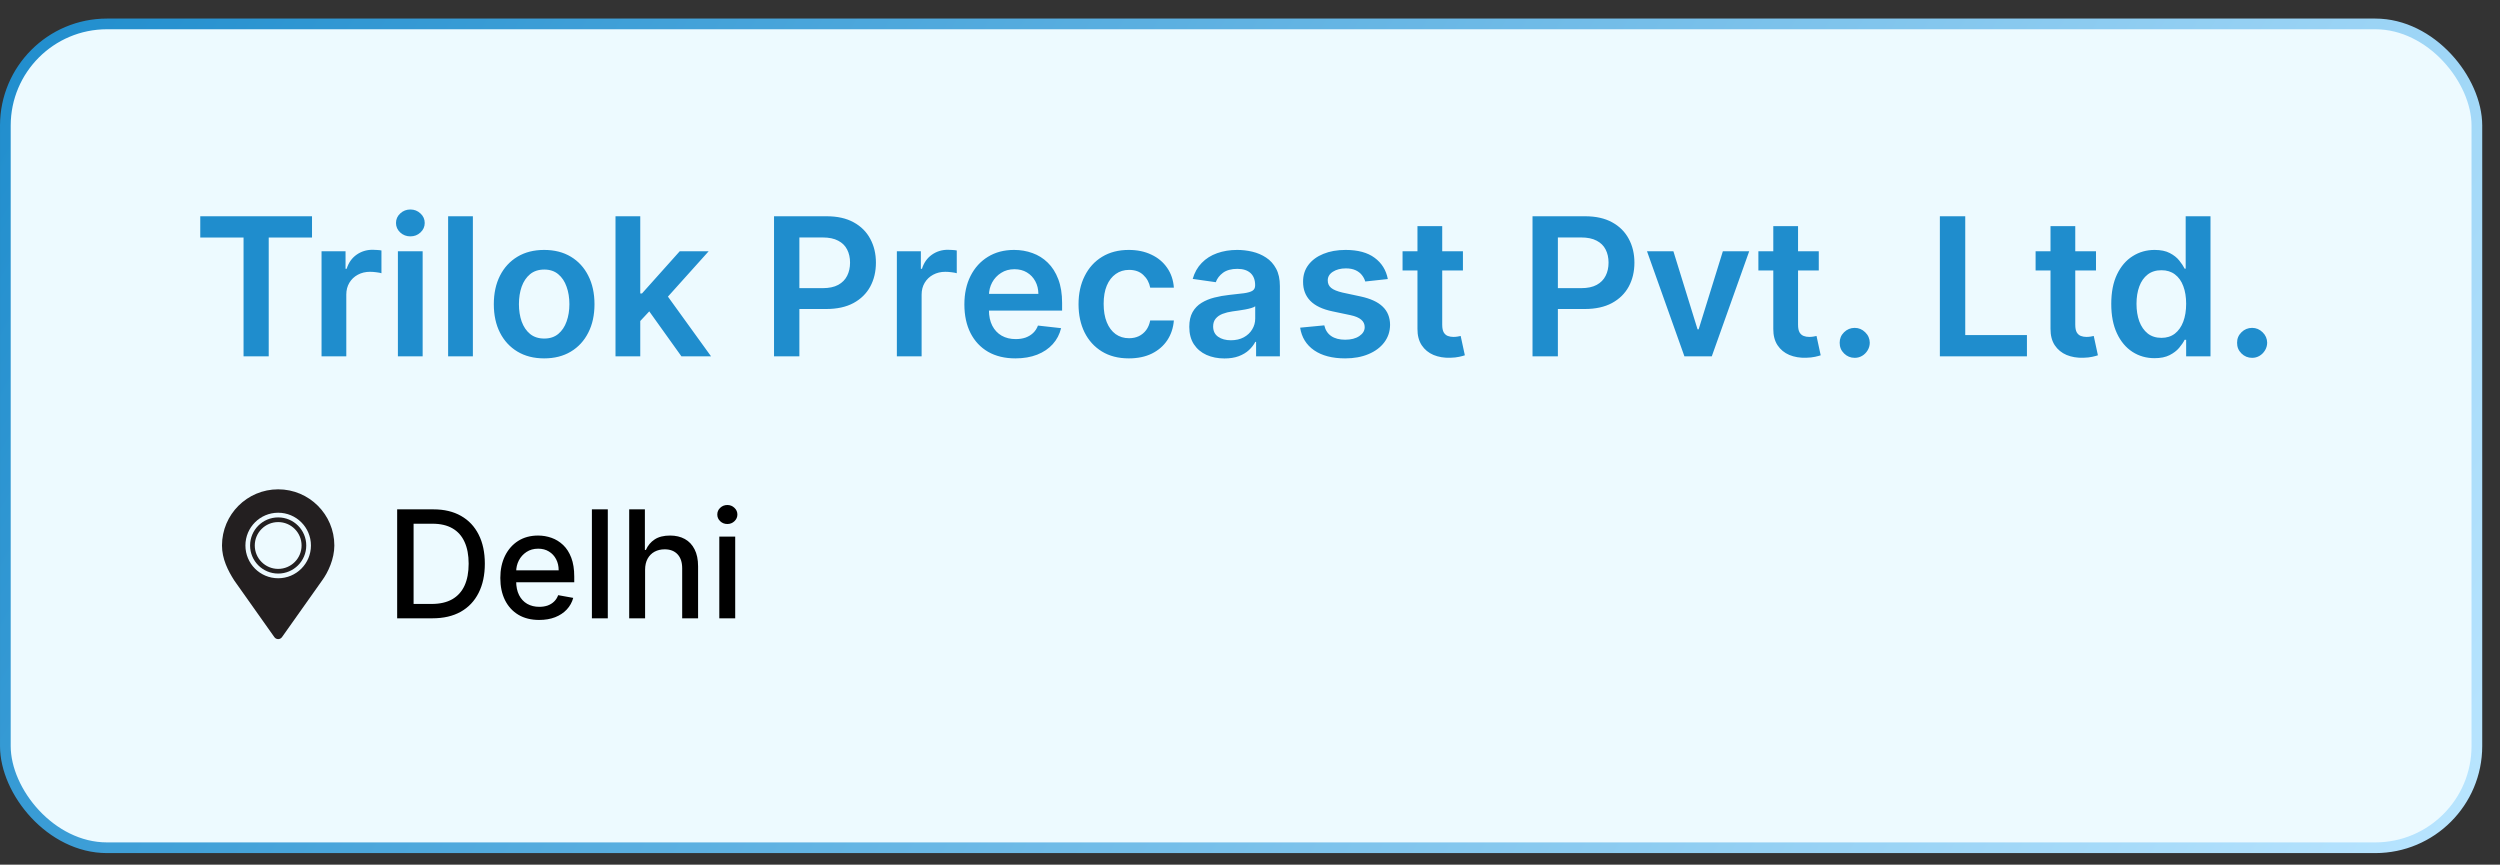 <?xml version="1.0" encoding="UTF-8"?>
<svg xmlns="http://www.w3.org/2000/svg" width="133" height="46" viewBox="0 0 133 46" fill="none">
  <rect x="0" y="0" width="133" height="46" fill="#333333" stroke="none"/>
  <rect x="0.285" y="1.272" width="131.485" height="43.828" rx="5.407" fill="#EDFAFF"/>
  <rect x="0.285" y="1.272" width="131.485" height="43.828" rx="5.407" stroke="url(#paint0_linear_530_198)" stroke-width="0.569"/>
  <path d="M10.654 12.637V11.505H16.599V12.637H14.296V18.957H12.957V12.637H10.654ZM17.106 18.957V13.368H18.383V14.3H18.442C18.543 13.977 18.718 13.729 18.965 13.554C19.215 13.377 19.5 13.288 19.82 13.288C19.893 13.288 19.974 13.292 20.064 13.299C20.156 13.304 20.233 13.312 20.293 13.325V14.536C20.238 14.517 20.149 14.5 20.028 14.485C19.909 14.468 19.794 14.46 19.682 14.46C19.442 14.46 19.226 14.512 19.035 14.616C18.845 14.718 18.696 14.86 18.587 15.042C18.478 15.224 18.423 15.434 18.423 15.671V18.957H17.106ZM21.168 18.957V13.368H22.485V18.957H21.168ZM21.831 12.575C21.622 12.575 21.442 12.506 21.292 12.368C21.142 12.227 21.067 12.059 21.067 11.862C21.067 11.663 21.142 11.495 21.292 11.356C21.442 11.216 21.622 11.145 21.831 11.145C22.042 11.145 22.221 11.216 22.369 11.356C22.52 11.495 22.595 11.663 22.595 11.862C22.595 12.059 22.52 12.227 22.369 12.368C22.221 12.506 22.042 12.575 21.831 12.575ZM25.157 11.505V18.957H23.84V11.505H25.157ZM28.949 19.066C28.403 19.066 27.93 18.946 27.53 18.706C27.13 18.466 26.819 18.13 26.599 17.698C26.38 17.266 26.271 16.762 26.271 16.184C26.271 15.607 26.38 15.101 26.599 14.667C26.819 14.233 27.13 13.896 27.53 13.656C27.93 13.416 28.403 13.296 28.949 13.296C29.495 13.296 29.968 13.416 30.368 13.656C30.768 13.896 31.078 14.233 31.296 14.667C31.517 15.101 31.627 15.607 31.627 16.184C31.627 16.762 31.517 17.266 31.296 17.698C31.078 18.13 30.768 18.466 30.368 18.706C29.968 18.946 29.495 19.066 28.949 19.066ZM28.956 18.011C29.252 18.011 29.5 17.93 29.698 17.767C29.897 17.602 30.045 17.381 30.142 17.105C30.242 16.828 30.292 16.52 30.292 16.181C30.292 15.839 30.242 15.53 30.142 15.253C30.045 14.974 29.897 14.752 29.698 14.587C29.5 14.422 29.252 14.34 28.956 14.34C28.653 14.34 28.401 14.422 28.2 14.587C28.001 14.752 27.852 14.974 27.752 15.253C27.655 15.53 27.607 15.839 27.607 16.181C27.607 16.52 27.655 16.828 27.752 17.105C27.852 17.381 28.001 17.602 28.2 17.767C28.401 17.93 28.653 18.011 28.956 18.011ZM33.945 17.203L33.942 15.613H34.153L36.161 13.368H37.7L35.23 16.119H34.957L33.945 17.203ZM32.745 18.957V11.505H34.062V18.957H32.745ZM36.252 18.957L34.433 16.414L35.321 15.486L37.828 18.957H36.252ZM41.178 18.957V11.505H43.972C44.544 11.505 45.025 11.612 45.413 11.826C45.803 12.039 46.098 12.333 46.297 12.706C46.498 13.077 46.599 13.499 46.599 13.972C46.599 14.45 46.498 14.875 46.297 15.246C46.095 15.617 45.798 15.909 45.405 16.122C45.012 16.334 44.528 16.439 43.954 16.439H42.102V15.329H43.772C44.106 15.329 44.38 15.271 44.594 15.155C44.807 15.038 44.965 14.878 45.067 14.674C45.171 14.471 45.223 14.237 45.223 13.972C45.223 13.708 45.171 13.475 45.067 13.274C44.965 13.072 44.806 12.916 44.59 12.804C44.377 12.69 44.102 12.633 43.764 12.633H42.527V18.957H41.178ZM47.713 18.957V13.368H48.99V14.3H49.048C49.15 13.977 49.325 13.729 49.572 13.554C49.822 13.377 50.107 13.288 50.427 13.288C50.5 13.288 50.581 13.292 50.671 13.299C50.763 13.304 50.84 13.312 50.9 13.325V14.536C50.844 14.517 50.756 14.5 50.635 14.485C50.516 14.468 50.4 14.46 50.289 14.46C50.049 14.46 49.833 14.512 49.641 14.616C49.452 14.718 49.303 14.86 49.194 15.042C49.085 15.224 49.03 15.434 49.03 15.671V18.957H47.713ZM54.019 19.066C53.459 19.066 52.975 18.95 52.567 18.717C52.162 18.481 51.851 18.149 51.632 17.72C51.414 17.288 51.305 16.78 51.305 16.195C51.305 15.62 51.414 15.116 51.632 14.682C51.853 14.245 52.161 13.905 52.556 13.663C52.952 13.418 53.416 13.296 53.95 13.296C54.294 13.296 54.619 13.351 54.925 13.463C55.233 13.572 55.505 13.742 55.74 13.972C55.978 14.203 56.164 14.496 56.3 14.853C56.436 15.207 56.504 15.629 56.504 16.119V16.523H51.923V15.635H55.242C55.239 15.383 55.185 15.158 55.078 14.962C54.971 14.763 54.822 14.607 54.63 14.492C54.441 14.379 54.22 14.322 53.968 14.322C53.699 14.322 53.462 14.387 53.259 14.518C53.055 14.647 52.896 14.816 52.782 15.027C52.67 15.236 52.614 15.465 52.611 15.715V16.49C52.611 16.815 52.67 17.094 52.789 17.327C52.908 17.557 53.074 17.734 53.288 17.858C53.501 17.979 53.751 18.04 54.037 18.04C54.229 18.04 54.402 18.013 54.558 17.96C54.713 17.904 54.847 17.823 54.961 17.716C55.075 17.609 55.161 17.477 55.22 17.32L56.45 17.458C56.372 17.783 56.224 18.067 56.006 18.309C55.79 18.549 55.513 18.736 55.176 18.869C54.839 19 54.453 19.066 54.019 19.066ZM60.056 19.066C59.498 19.066 59.019 18.943 58.619 18.698C58.221 18.453 57.914 18.115 57.698 17.683C57.485 17.249 57.378 16.75 57.378 16.184C57.378 15.617 57.487 15.116 57.706 14.682C57.924 14.245 58.232 13.905 58.63 13.663C59.03 13.418 59.503 13.296 60.049 13.296C60.502 13.296 60.904 13.379 61.253 13.547C61.605 13.711 61.885 13.946 62.093 14.249C62.302 14.55 62.421 14.901 62.45 15.304H61.191C61.14 15.035 61.019 14.81 60.827 14.631C60.638 14.449 60.385 14.358 60.067 14.358C59.798 14.358 59.561 14.431 59.358 14.576C59.154 14.719 58.995 14.925 58.881 15.195C58.769 15.464 58.714 15.787 58.714 16.163C58.714 16.543 58.769 16.871 58.881 17.145C58.992 17.417 59.149 17.626 59.35 17.774C59.554 17.92 59.793 17.993 60.067 17.993C60.261 17.993 60.434 17.956 60.587 17.884C60.742 17.808 60.872 17.7 60.977 17.56C61.081 17.419 61.152 17.248 61.191 17.047H62.45C62.419 17.442 62.302 17.793 62.101 18.098C61.899 18.401 61.625 18.639 61.279 18.811C60.932 18.981 60.524 19.066 60.056 19.066ZM65.14 19.07C64.786 19.07 64.467 19.006 64.183 18.88C63.901 18.752 63.678 18.563 63.513 18.313C63.351 18.063 63.27 17.755 63.27 17.389C63.27 17.073 63.328 16.813 63.444 16.606C63.561 16.4 63.719 16.235 63.921 16.112C64.122 15.988 64.349 15.895 64.601 15.831C64.856 15.766 65.119 15.719 65.391 15.69C65.718 15.656 65.984 15.625 66.188 15.599C66.391 15.569 66.539 15.526 66.631 15.468C66.726 15.407 66.773 15.314 66.773 15.188V15.166C66.773 14.892 66.692 14.679 66.53 14.529C66.367 14.379 66.133 14.303 65.827 14.303C65.505 14.303 65.249 14.374 65.06 14.514C64.873 14.655 64.747 14.821 64.681 15.013L63.452 14.838C63.548 14.499 63.709 14.215 63.932 13.987C64.155 13.756 64.428 13.584 64.75 13.47C65.073 13.354 65.43 13.296 65.82 13.296C66.089 13.296 66.357 13.327 66.624 13.39C66.891 13.453 67.135 13.557 67.356 13.703C67.576 13.846 67.753 14.041 67.887 14.289C68.022 14.536 68.09 14.845 68.09 15.217V18.957H66.824V18.189H66.781C66.701 18.344 66.588 18.49 66.442 18.626C66.299 18.759 66.118 18.867 65.9 18.95C65.684 19.03 65.431 19.07 65.14 19.07ZM65.482 18.102C65.746 18.102 65.975 18.05 66.169 17.945C66.363 17.839 66.513 17.698 66.617 17.523C66.724 17.349 66.777 17.158 66.777 16.952V16.294C66.736 16.328 66.665 16.359 66.566 16.388C66.469 16.417 66.36 16.443 66.239 16.465C66.117 16.486 65.997 16.506 65.878 16.523C65.759 16.54 65.656 16.554 65.569 16.566C65.373 16.593 65.197 16.637 65.041 16.697C64.886 16.758 64.764 16.843 64.674 16.952C64.584 17.059 64.539 17.197 64.539 17.367C64.539 17.609 64.628 17.793 64.805 17.916C64.982 18.04 65.208 18.102 65.482 18.102ZM73.832 14.845L72.631 14.976C72.597 14.855 72.538 14.741 72.453 14.634C72.37 14.528 72.259 14.442 72.118 14.376C71.977 14.311 71.805 14.278 71.601 14.278C71.327 14.278 71.097 14.337 70.91 14.456C70.726 14.575 70.635 14.729 70.637 14.918C70.635 15.081 70.694 15.213 70.816 15.315C70.939 15.417 71.143 15.5 71.427 15.566L72.38 15.77C72.909 15.884 73.302 16.064 73.559 16.312C73.818 16.559 73.949 16.883 73.952 17.283C73.949 17.635 73.846 17.945 73.642 18.215C73.441 18.481 73.161 18.69 72.802 18.84C72.443 18.991 72.031 19.066 71.565 19.066C70.881 19.066 70.33 18.923 69.913 18.637C69.496 18.348 69.247 17.947 69.167 17.432L70.452 17.309C70.51 17.561 70.634 17.751 70.823 17.88C71.012 18.008 71.258 18.073 71.561 18.073C71.874 18.073 72.125 18.008 72.314 17.88C72.506 17.751 72.602 17.592 72.602 17.403C72.602 17.243 72.54 17.111 72.416 17.007C72.295 16.902 72.106 16.822 71.849 16.767L70.896 16.566C70.359 16.455 69.963 16.267 69.706 16.002C69.449 15.736 69.321 15.399 69.324 14.991C69.321 14.647 69.415 14.348 69.604 14.096C69.796 13.841 70.061 13.645 70.401 13.507C70.743 13.366 71.137 13.296 71.583 13.296C72.238 13.296 72.754 13.435 73.129 13.714C73.508 13.993 73.742 14.37 73.832 14.845ZM77.828 13.368V14.387H74.616V13.368H77.828ZM75.409 12.029H76.726V17.276C76.726 17.453 76.753 17.589 76.806 17.683C76.862 17.776 76.935 17.839 77.024 17.873C77.114 17.907 77.214 17.924 77.323 17.924C77.405 17.924 77.48 17.917 77.548 17.905C77.619 17.893 77.672 17.882 77.708 17.873L77.93 18.902C77.86 18.927 77.759 18.953 77.628 18.982C77.5 19.011 77.342 19.028 77.155 19.033C76.826 19.043 76.528 18.993 76.264 18.884C76 18.772 75.79 18.6 75.635 18.367C75.482 18.134 75.406 17.843 75.409 17.494V12.029ZM81.53 18.957V11.505H84.324C84.896 11.505 85.376 11.612 85.765 11.826C86.155 12.039 86.45 12.333 86.649 12.706C86.85 13.077 86.951 13.499 86.951 13.972C86.951 14.45 86.85 14.875 86.649 15.246C86.447 15.617 86.15 15.909 85.757 16.122C85.364 16.334 84.88 16.439 84.306 16.439H82.454V15.329H84.124C84.458 15.329 84.733 15.271 84.946 15.155C85.159 15.038 85.317 14.878 85.419 14.674C85.523 14.471 85.575 14.237 85.575 13.972C85.575 13.708 85.523 13.475 85.419 13.274C85.317 13.072 85.158 12.916 84.942 12.804C84.729 12.69 84.454 12.633 84.116 12.633H82.879V18.957H81.53ZM93.057 13.368L91.067 18.957H89.611L87.621 13.368H89.025L90.31 17.52H90.368L91.656 13.368H93.057ZM96.759 13.368V14.387H93.546V13.368H96.759ZM94.339 12.029H95.656V17.276C95.656 17.453 95.683 17.589 95.736 17.683C95.792 17.776 95.865 17.839 95.955 17.873C96.044 17.907 96.144 17.924 96.253 17.924C96.335 17.924 96.411 17.917 96.479 17.905C96.549 17.893 96.602 17.882 96.639 17.873L96.861 18.902C96.79 18.927 96.69 18.953 96.559 18.982C96.43 19.011 96.272 19.028 96.086 19.033C95.756 19.043 95.459 18.993 95.194 18.884C94.93 18.772 94.72 18.6 94.565 18.367C94.412 18.134 94.337 17.843 94.339 17.494V12.029ZM98.672 19.037C98.451 19.037 98.262 18.959 98.104 18.804C97.946 18.649 97.869 18.459 97.871 18.236C97.869 18.018 97.946 17.831 98.104 17.676C98.262 17.521 98.451 17.443 98.672 17.443C98.885 17.443 99.071 17.521 99.228 17.676C99.388 17.831 99.47 18.018 99.472 18.236C99.47 18.384 99.431 18.519 99.356 18.64C99.283 18.762 99.186 18.859 99.065 18.931C98.946 19.002 98.815 19.037 98.672 19.037ZM103.201 18.957V11.505H104.551V17.825H107.833V18.957H103.201ZM111.507 13.368V14.387H108.294V13.368H111.507ZM109.087 12.029H110.404V17.276C110.404 17.453 110.431 17.589 110.484 17.683C110.54 17.776 110.613 17.839 110.703 17.873C110.793 17.907 110.892 17.924 111.001 17.924C111.084 17.924 111.159 17.917 111.227 17.905C111.297 17.893 111.35 17.882 111.387 17.873L111.609 18.902C111.538 18.927 111.438 18.953 111.307 18.982C111.178 19.011 111.021 19.028 110.834 19.033C110.504 19.043 110.207 18.993 109.942 18.884C109.678 18.772 109.468 18.6 109.313 18.367C109.16 18.134 109.085 17.843 109.087 17.494V12.029ZM114.622 19.055C114.183 19.055 113.79 18.942 113.443 18.717C113.096 18.491 112.822 18.164 112.621 17.734C112.42 17.305 112.319 16.784 112.319 16.17C112.319 15.549 112.421 15.025 112.625 14.598C112.831 14.169 113.109 13.845 113.458 13.627C113.807 13.406 114.196 13.296 114.626 13.296C114.953 13.296 115.223 13.351 115.434 13.463C115.645 13.572 115.812 13.704 115.936 13.86C116.059 14.012 116.155 14.157 116.223 14.292H116.278V11.505H117.598V18.957H116.303V18.076H116.223C116.155 18.212 116.057 18.357 115.928 18.509C115.8 18.66 115.63 18.788 115.419 18.895C115.208 19.002 114.942 19.055 114.622 19.055ZM114.99 17.974C115.269 17.974 115.506 17.899 115.703 17.749C115.899 17.596 116.048 17.384 116.15 17.112C116.252 16.84 116.303 16.524 116.303 16.163C116.303 15.801 116.252 15.487 116.15 15.22C116.051 14.953 115.903 14.746 115.706 14.598C115.512 14.45 115.273 14.376 114.99 14.376C114.696 14.376 114.451 14.453 114.255 14.605C114.058 14.758 113.91 14.969 113.811 15.238C113.711 15.508 113.662 15.816 113.662 16.163C113.662 16.512 113.711 16.823 113.811 17.098C113.913 17.369 114.062 17.584 114.258 17.742C114.457 17.897 114.701 17.974 114.99 17.974ZM119.813 19.037C119.592 19.037 119.403 18.959 119.246 18.804C119.088 18.649 119.01 18.459 119.013 18.236C119.01 18.018 119.088 17.831 119.246 17.676C119.403 17.521 119.592 17.443 119.813 17.443C120.027 17.443 120.212 17.521 120.37 17.676C120.53 17.831 120.611 18.018 120.614 18.236C120.611 18.384 120.572 18.519 120.497 18.64C120.424 18.762 120.327 18.859 120.206 18.931C120.087 19.002 119.956 19.037 119.813 19.037Z" fill="#1F8DCD"/>
  <path d="M23.005 32.894H21.129V27.098H23.064C23.632 27.098 24.12 27.214 24.527 27.446C24.935 27.677 25.247 28.008 25.464 28.44C25.683 28.87 25.793 29.386 25.793 29.988C25.793 30.591 25.682 31.11 25.461 31.544C25.242 31.978 24.926 32.312 24.511 32.546C24.096 32.778 23.594 32.894 23.005 32.894ZM22.003 32.13H22.957C23.398 32.13 23.765 32.047 24.058 31.881C24.35 31.713 24.569 31.47 24.714 31.154C24.86 30.835 24.932 30.446 24.932 29.988C24.932 29.533 24.86 29.147 24.714 28.83C24.571 28.513 24.357 28.273 24.072 28.109C23.787 27.944 23.433 27.862 23.011 27.862H22.003V32.13ZM28.685 32.981C28.257 32.981 27.888 32.89 27.579 32.707C27.271 32.522 27.034 32.263 26.866 31.929C26.7 31.593 26.617 31.2 26.617 30.749C26.617 30.304 26.7 29.911 26.866 29.572C27.034 29.232 27.267 28.967 27.567 28.776C27.869 28.586 28.222 28.491 28.626 28.491C28.871 28.491 29.109 28.531 29.339 28.612C29.569 28.693 29.776 28.821 29.959 28.994C30.142 29.168 30.286 29.393 30.392 29.671C30.497 29.946 30.55 30.281 30.55 30.675V30.975H27.095V30.341H29.721C29.721 30.119 29.676 29.922 29.585 29.75C29.495 29.576 29.367 29.439 29.203 29.34C29.041 29.239 28.85 29.19 28.631 29.19C28.394 29.19 28.186 29.248 28.009 29.365C27.834 29.48 27.698 29.631 27.601 29.818C27.507 30.003 27.46 30.204 27.46 30.421V30.916C27.46 31.206 27.511 31.453 27.613 31.657C27.716 31.861 27.861 32.017 28.046 32.124C28.231 32.23 28.447 32.283 28.694 32.283C28.854 32.283 29 32.26 29.132 32.215C29.264 32.167 29.379 32.098 29.475 32.005C29.571 31.913 29.645 31.799 29.695 31.663L30.496 31.807C30.432 32.043 30.317 32.249 30.151 32.427C29.987 32.602 29.78 32.739 29.531 32.837C29.284 32.933 29.002 32.981 28.685 32.981ZM32.335 27.098V32.894H31.489V27.098H32.335ZM34.319 30.313V32.894H33.473V27.098H34.308V29.255H34.362C34.464 29.021 34.619 28.835 34.829 28.697C35.038 28.559 35.312 28.491 35.65 28.491C35.947 28.491 36.208 28.552 36.431 28.674C36.655 28.797 36.828 28.98 36.951 29.224C37.076 29.465 37.138 29.767 37.138 30.129V32.894H36.292V30.231C36.292 29.912 36.21 29.665 36.046 29.489C35.882 29.312 35.653 29.224 35.361 29.224C35.161 29.224 34.982 29.266 34.823 29.351C34.667 29.436 34.543 29.56 34.452 29.724C34.364 29.887 34.319 30.083 34.319 30.313ZM38.267 32.894V28.547H39.113V32.894H38.267ZM38.694 27.877C38.547 27.877 38.421 27.828 38.315 27.729C38.211 27.629 38.16 27.511 38.16 27.373C38.16 27.233 38.211 27.114 38.315 27.016C38.421 26.916 38.547 26.866 38.694 26.866C38.842 26.866 38.967 26.916 39.071 27.016C39.176 27.114 39.229 27.233 39.229 27.373C39.229 27.511 39.176 27.629 39.071 27.729C38.967 27.828 38.842 27.877 38.694 27.877Z" fill="black"/>
  <g clip-path="url(#clip0_530_198)">
    <path d="M14.799 26.032C13.148 26.032 11.81 27.37 11.81 29.02C11.81 29.727 12.122 30.349 12.467 30.888L14.596 33.895C14.642 33.961 14.718 34.001 14.799 34.001C14.88 34.001 14.955 33.961 15.002 33.895L17.131 30.888C17.46 30.444 17.787 29.727 17.787 29.02C17.787 27.37 16.449 26.032 14.799 26.032ZM14.799 30.763C13.836 30.763 13.056 29.983 13.056 29.02C13.056 28.057 13.836 27.277 14.799 27.277C15.762 27.277 16.542 28.057 16.542 29.02C16.542 29.983 15.762 30.763 14.799 30.763Z" fill="#231F20"/>
    <path d="M14.799 27.526C13.974 27.526 13.305 28.195 13.305 29.02C13.305 29.845 13.974 30.514 14.799 30.514C15.624 30.514 16.293 29.845 16.293 29.02C16.293 28.195 15.624 27.526 14.799 27.526ZM14.799 30.265C14.111 30.265 13.554 29.708 13.554 29.02C13.554 28.332 14.111 27.775 14.799 27.775C15.486 27.775 16.044 28.332 16.044 29.02C16.044 29.708 15.486 30.265 14.799 30.265Z" fill="#231F20"/>
  </g>
  <defs>
    <linearGradient id="paint0_linear_530_198" x1="0" y1="0.988" x2="117.424" y2="69.357" gradientUnits="userSpaceOnUse">
      <stop stop-color="#1F8DCD"/>
      <stop offset="1" stop-color="#B9E5FF"/>
    </linearGradient>
    <clipPath id="clip0_530_198">
      <rect width="7.969" height="7.969" fill="white" transform="translate(10.815 26.032)"/>
    </clipPath>
  </defs>
</svg>
